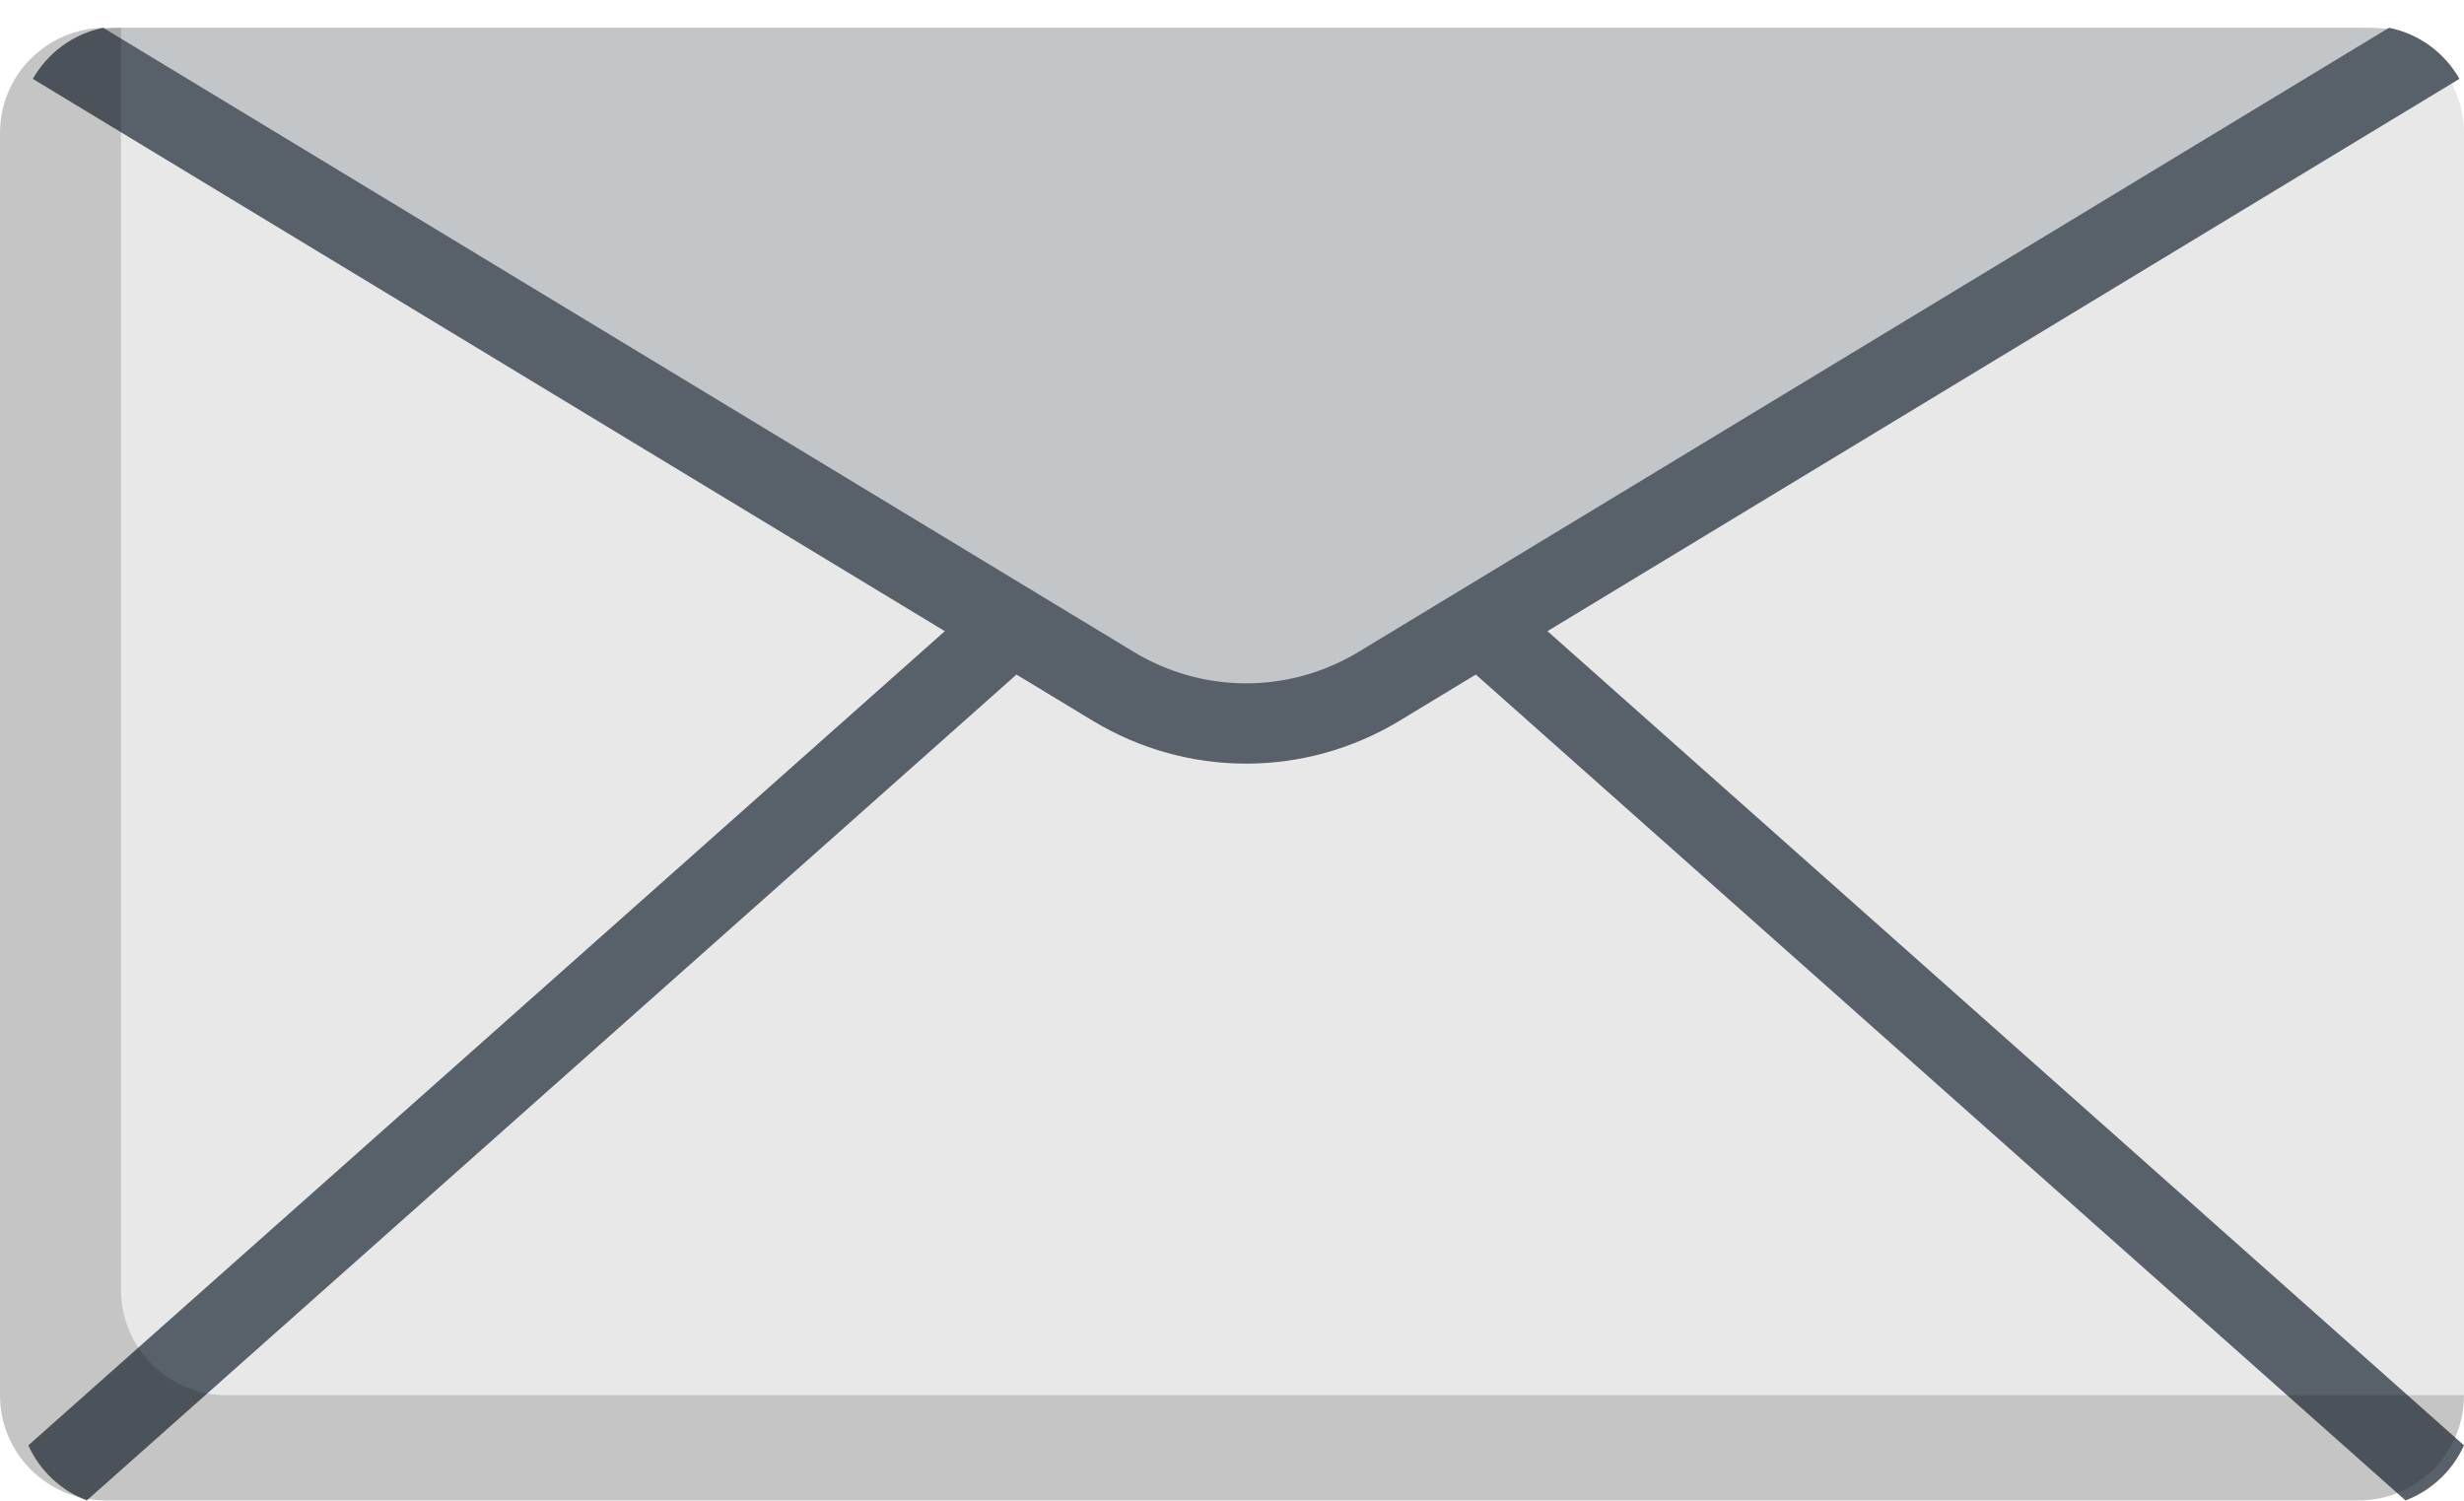 <?xml version="1.0" encoding="UTF-8"?> <svg xmlns="http://www.w3.org/2000/svg" xmlns:xlink="http://www.w3.org/1999/xlink" width="87px" height="53px" viewBox="0 0 87 53"> <!-- Generator: Sketch 59 (86127) - https://sketch.com --> <title>002-mail</title> <desc>Created with Sketch.</desc> <g id="Page-1" stroke="none" stroke-width="1" fill="none" fill-rule="evenodd"> <g id="workshop_layout" transform="translate(-972, -6851)" fill-rule="nonzero"> <g id="002-mail" transform="translate(972, 6852)"> <path d="M83.276,-0.019 L3.724,-0.019 C1.667,-0.019 0,1.644 0,3.696 L0,48.266 C0,50.318 1.667,51.981 3.724,51.981 L83.276,51.981 C85.333,51.981 87,50.318 87,48.266 L87,3.696 C87,1.644 85.333,-0.019 83.276,-0.019 Z" id="Path" fill="#E8E8E8"></path> <path d="M83.721,-0.019 L4.282,-0.019 C3.421,-0.019 2.63,0.282 2,0.783 L39.304,23.656 C42.196,25.423 45.806,25.423 48.698,23.656 L86,0.782 C85.37,0.282 84.581,-0.019 83.721,-0.019 Z" id="Path" fill="#C3C6C8"></path> <path d="M54.639,21.286 L86.839,1.783 C86.314,0.866 85.417,0.194 84.352,-0.019 L47.963,22.022 C45.518,23.498 42.481,23.498 40.039,22.023 L3.644,-0.018 C2.58,0.195 1.683,0.868 1.159,1.785 L33.36,21.287 L1,50.036 C1.405,50.93 2.148,51.632 3.065,51.981 L35.89,22.819 L38.591,24.454 C40.259,25.461 42.129,25.964 43.999,25.964 C45.87,25.964 47.741,25.46 49.411,24.453 L52.109,22.818 L84.935,51.981 C85.852,51.632 86.595,50.929 87,50.036 L54.639,21.286 Z" id="Path" fill="#586069"></path> <path d="M7.997,48.265 C5.94,48.265 4.273,46.602 4.273,44.55 L4.273,-0.019 L3.724,-0.019 C1.667,-0.019 0,1.644 0,3.696 L0,48.266 C0,50.318 1.667,51.981 3.724,51.981 L83.276,51.981 C85.333,51.981 87,50.318 87,48.266 L87,48.265 L7.997,48.265 L7.997,48.265 Z" id="Path" fill="#000000" opacity="0.15"></path> </g> </g> </g> </svg> 